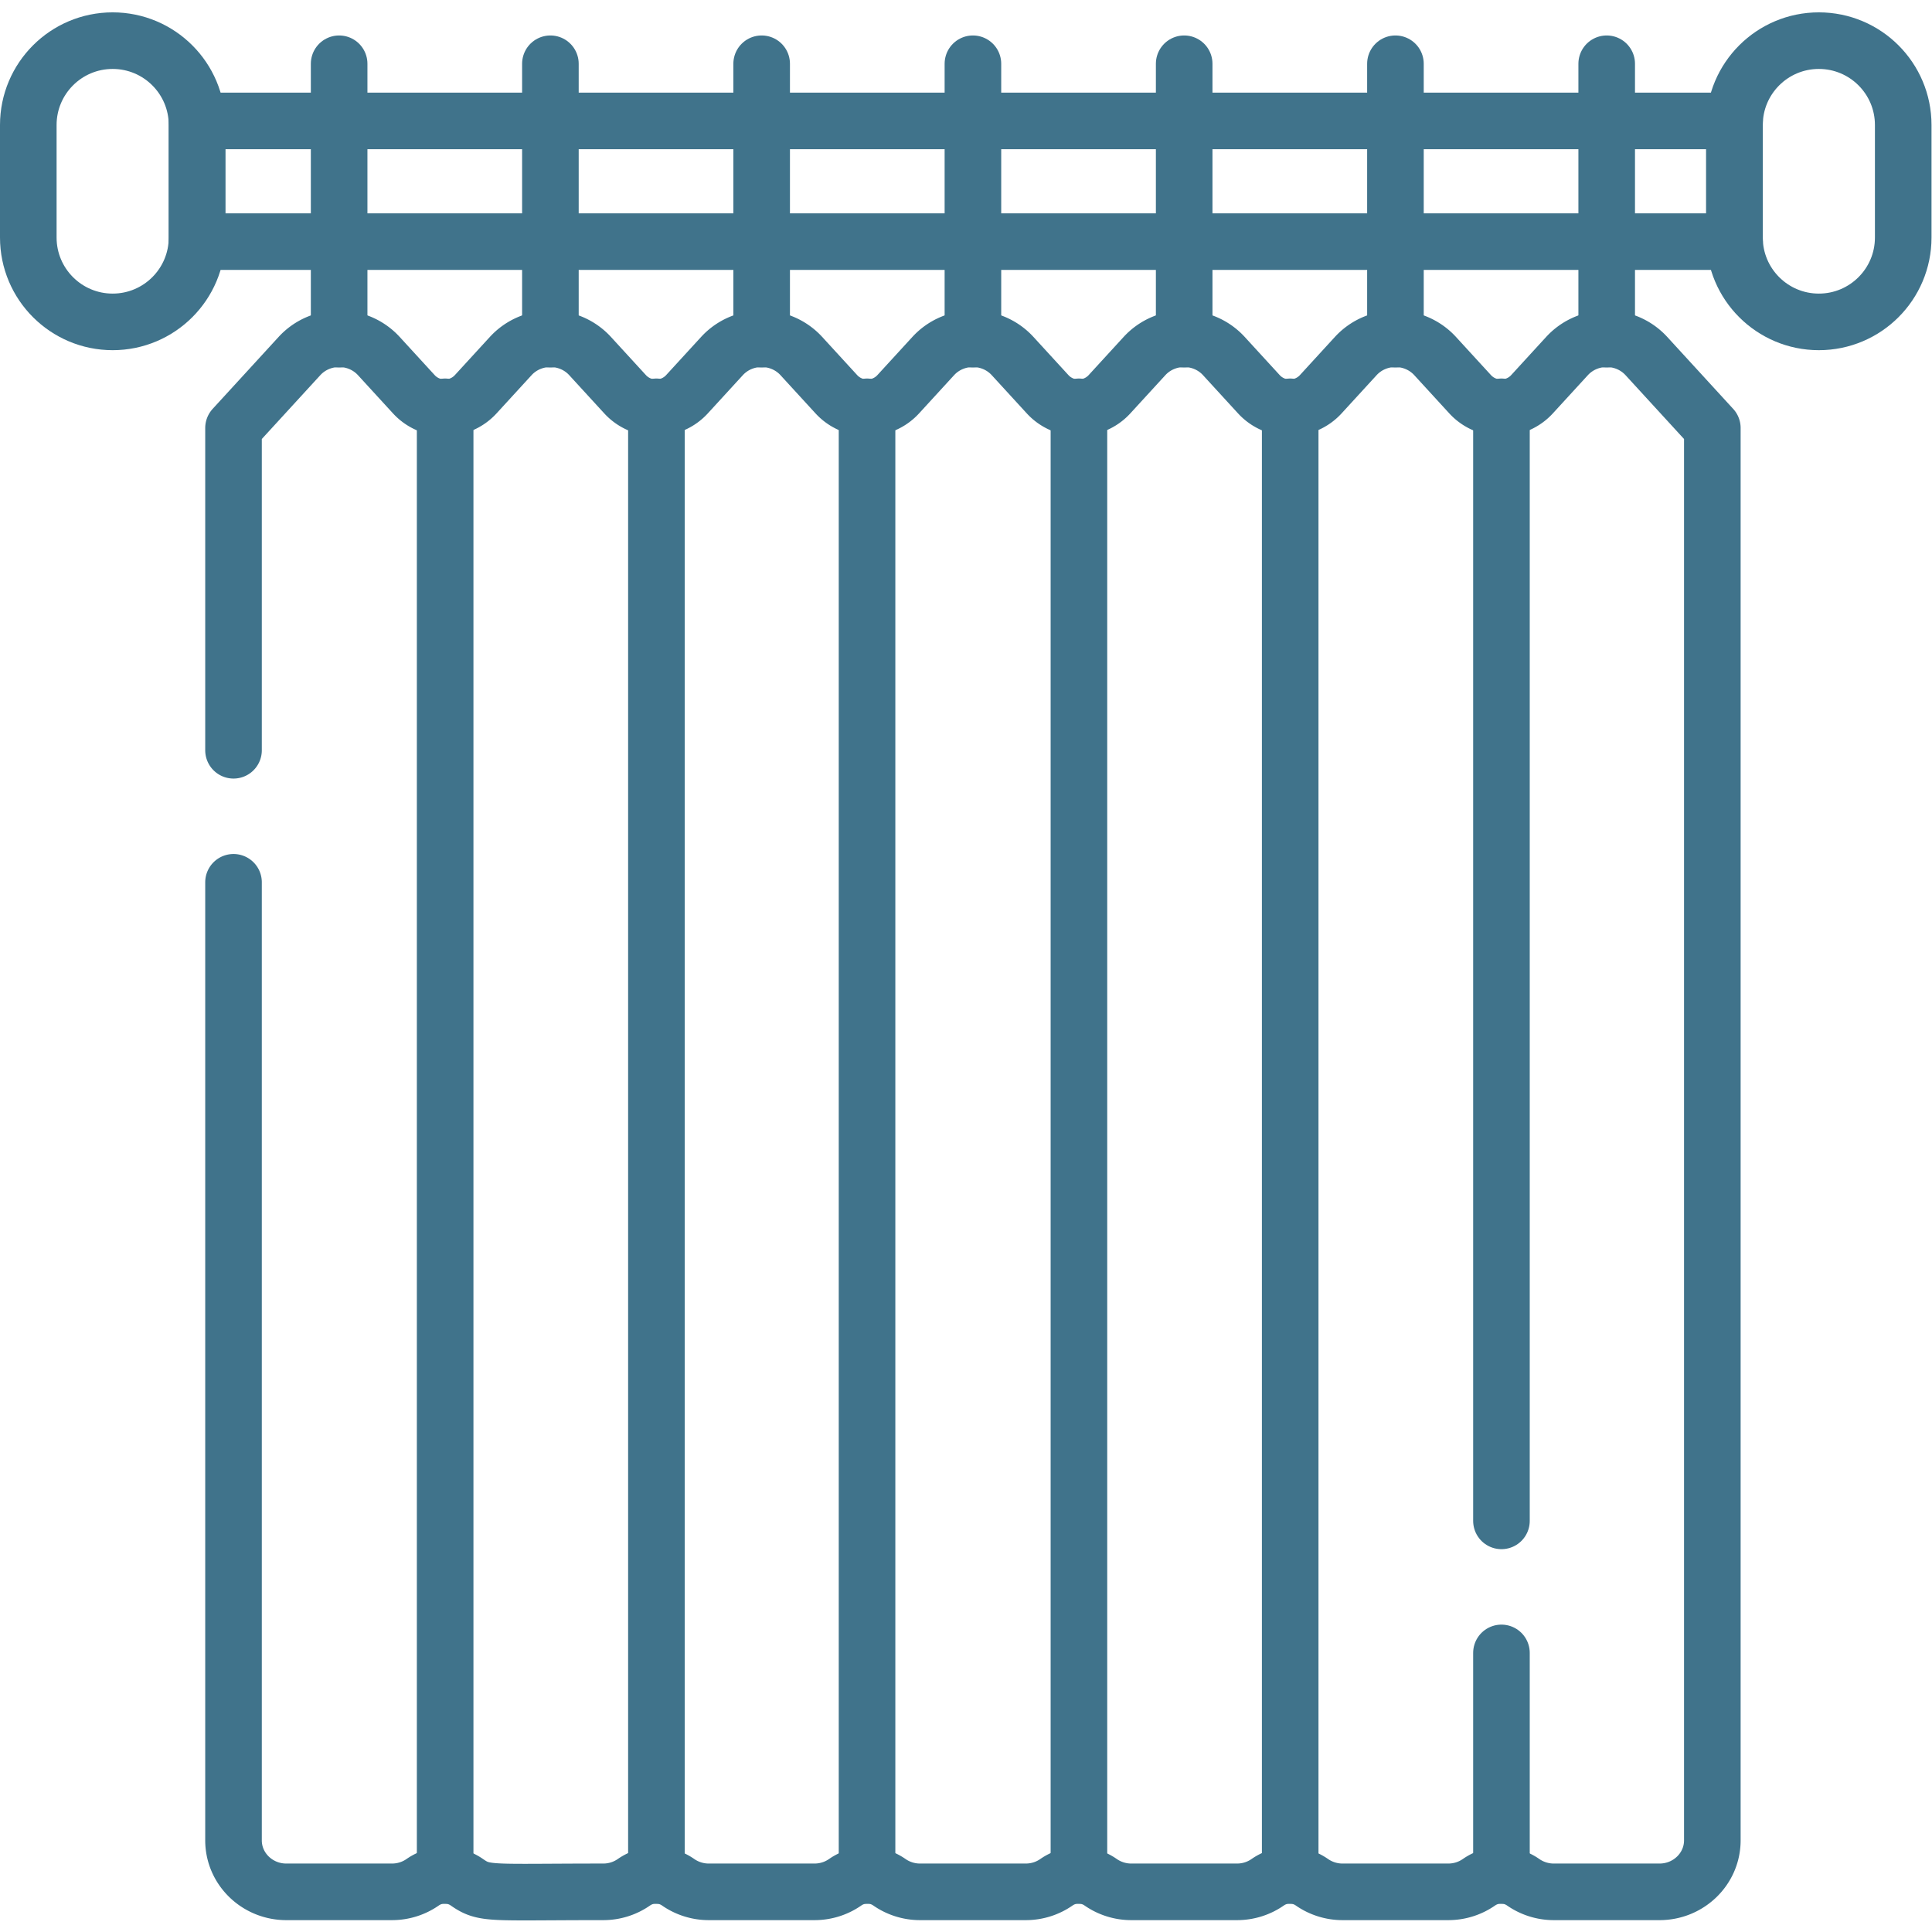 <svg xmlns="http://www.w3.org/2000/svg" xmlns:xlink="http://www.w3.org/1999/xlink" width="512" height="512" x="0" y="0" viewBox="0 0 682.667 682.667" style="enable-background:new 0 0 512 512" xml:space="preserve" class=""><g><defs><clipPath id="a" clipPathUnits="userSpaceOnUse"><path d="M0 512h512V0H0Z" fill="#40738b" opacity="1" data-original="#000000"></path></clipPath></defs><g clip-path="url(#a)" transform="matrix(1.333 0 0 -1.333 0 682.667)"><path d="M0 0v0c-12.353 0-22.365 10.014-22.365 22.365v29.821C-22.365 64.537-12.353 74.55 0 74.55c12.352 0 22.365-10.013 22.365-22.364V22.365C22.365 10.014 12.352 0 0 0Z" style="stroke-width:15;stroke-linecap:round;stroke-linejoin:round;stroke-miterlimit:10;stroke-dasharray:none;stroke-opacity:1" transform="translate(29.865 426.803)" fill="none" stroke="#40738b" stroke-width="15" stroke-linecap="round" stroke-linejoin="round" stroke-miterlimit="10" stroke-dasharray="none" stroke-opacity="" data-original="#000000" class="" opacity="1"></path><path d="M0 0v0c-12.352 0-22.365 10.014-22.365 22.365v29.821C-22.365 64.537-12.352 74.55 0 74.55c12.353 0 22.365-10.013 22.365-22.364V22.365C22.365 10.014 12.353 0 0 0Z" style="stroke-width:15;stroke-linecap:round;stroke-linejoin:round;stroke-miterlimit:10;stroke-dasharray:none;stroke-opacity:1" transform="translate(482.135 426.803)" fill="none" stroke="#40738b" stroke-width="15" stroke-linecap="round" stroke-linejoin="round" stroke-miterlimit="10" stroke-dasharray="none" stroke-opacity="" data-original="#000000" class="" opacity="1"></path><path d="M0 0v-73.021" style="stroke-width:15;stroke-linecap:round;stroke-linejoin:round;stroke-miterlimit:10;stroke-dasharray:none;stroke-opacity:1" transform="translate(89.898 495.227)" fill="none" stroke="#40738b" stroke-width="15" stroke-linecap="round" stroke-linejoin="round" stroke-miterlimit="10" stroke-dasharray="none" stroke-opacity="" data-original="#000000" class="" opacity="1"></path><path d="M0 0v-73.021" style="stroke-width:15;stroke-linecap:round;stroke-linejoin:round;stroke-miterlimit:10;stroke-dasharray:none;stroke-opacity:1" transform="translate(145.898 495.227)" fill="none" stroke="#40738b" stroke-width="15" stroke-linecap="round" stroke-linejoin="round" stroke-miterlimit="10" stroke-dasharray="none" stroke-opacity="" data-original="#000000" class="" opacity="1"></path><path d="M0 0v-73.021" style="stroke-width:15;stroke-linecap:round;stroke-linejoin:round;stroke-miterlimit:10;stroke-dasharray:none;stroke-opacity:1" transform="translate(201.898 495.227)" fill="none" stroke="#40738b" stroke-width="15" stroke-linecap="round" stroke-linejoin="round" stroke-miterlimit="10" stroke-dasharray="none" stroke-opacity="" data-original="#000000" class="" opacity="1"></path><path d="M0 0v-73.021" style="stroke-width:15;stroke-linecap:round;stroke-linejoin:round;stroke-miterlimit:10;stroke-dasharray:none;stroke-opacity:1" transform="translate(257.898 495.227)" fill="none" stroke="#40738b" stroke-width="15" stroke-linecap="round" stroke-linejoin="round" stroke-miterlimit="10" stroke-dasharray="none" stroke-opacity="" data-original="#000000" class="" opacity="1"></path><path d="M0 0v-73.021" style="stroke-width:15;stroke-linecap:round;stroke-linejoin:round;stroke-miterlimit:10;stroke-dasharray:none;stroke-opacity:1" transform="translate(313.898 495.227)" fill="none" stroke="#40738b" stroke-width="15" stroke-linecap="round" stroke-linejoin="round" stroke-miterlimit="10" stroke-dasharray="none" stroke-opacity="" data-original="#000000" class="" opacity="1"></path><path d="M0 0v-73.021" style="stroke-width:15;stroke-linecap:round;stroke-linejoin:round;stroke-miterlimit:10;stroke-dasharray:none;stroke-opacity:1" transform="translate(369.898 495.227)" fill="none" stroke="#40738b" stroke-width="15" stroke-linecap="round" stroke-linejoin="round" stroke-miterlimit="10" stroke-dasharray="none" stroke-opacity="" data-original="#000000" class="" opacity="1"></path><path d="M0 0v-73.021" style="stroke-width:15;stroke-linecap:round;stroke-linejoin:round;stroke-miterlimit:10;stroke-dasharray:none;stroke-opacity:1" transform="translate(425.898 495.227)" fill="none" stroke="#40738b" stroke-width="15" stroke-linecap="round" stroke-linejoin="round" stroke-miterlimit="10" stroke-dasharray="none" stroke-opacity="" data-original="#000000" class="" opacity="1"></path><path d="M0 0c-5.612 6.123-15.44 6.123-21.052 0l-9.271-10.116c-4.374-4.772-12.032-4.772-16.406 0L-56 0c-5.612 6.123-15.44 6.123-21.052 0l-9.271-10.116c-4.374-4.772-12.032-4.772-16.406 0L-112 0c-5.612 6.123-15.44 6.123-21.052 0l-9.271-10.116c-4.374-4.772-12.032-4.772-16.406 0L-168 0c-5.612 6.123-15.44 6.123-21.052 0l-9.271-10.116c-4.374-4.772-12.032-4.772-16.406 0L-224 0c-5.612 6.123-15.44 6.123-21.052 0l-9.271-10.116c-4.374-4.772-12.032-4.772-16.406 0L-280 0c-5.612 6.123-15.44 6.123-21.052 0l-9.271-10.116c-4.374-4.772-12.032-4.772-16.406 0L-336 0c-5.612 6.123-15.44 6.123-21.052 0l-17.474-19.065v-374.382c0-7.538 6.268-13.649 14-13.649h28c3.038 0 5.849.944 8.144 2.546a10.25 10.25 0 0 0 11.712 0c4.718-3.296 5.948-2.546 36.144-2.546 3.038 0 5.849.944 8.144 2.546a10.25 10.25 0 0 0 11.712 0 14.183 14.183 0 0 1 8.144-2.546h28c3.038 0 5.849.944 8.144 2.546a10.25 10.25 0 0 0 11.712 0 14.183 14.183 0 0 1 8.144-2.546h28c3.038 0 5.849.944 8.144 2.546a10.25 10.25 0 0 0 11.712 0 14.183 14.183 0 0 1 8.144-2.546h28c3.038 0 5.849.944 8.144 2.546a10.25 10.25 0 0 0 11.712 0 14.183 14.183 0 0 1 8.144-2.546h28c3.038 0 5.849.944 8.144 2.546a10.25 10.25 0 0 0 11.712 0 14.183 14.183 0 0 1 8.144-2.546h28c7.732 0 14 6.111 14 13.649v374.382z" style="stroke-width:15;stroke-linecap:round;stroke-linejoin:round;stroke-miterlimit:10;stroke-dasharray:552, 35, 700, 0;stroke-dashoffset:0;stroke-opacity:1" transform="translate(436.425 417.741)" fill="none" stroke="#40738b" stroke-width="15" stroke-linecap="round" stroke-linejoin="round" stroke-miterlimit="10" stroke-dasharray="552, 35, 700, 0" stroke-dashoffset="0" stroke-opacity="" data-original="#000000" class="" opacity="1"></path><path d="M0 0v389.311M0 0v389.311" style="stroke-width:15;stroke-linecap:round;stroke-linejoin:round;stroke-miterlimit:10;stroke-dasharray:none;stroke-opacity:1" transform="translate(118 14.98)" fill="none" stroke="#40738b" stroke-width="15" stroke-linecap="round" stroke-linejoin="round" stroke-miterlimit="10" stroke-dasharray="none" stroke-opacity="" data-original="#000000" class="" opacity="1"></path><path d="M0 0v389.311" style="stroke-width:15;stroke-linecap:round;stroke-linejoin:round;stroke-miterlimit:10;stroke-dasharray:none;stroke-opacity:1" transform="translate(174 14.98)" fill="none" stroke="#40738b" stroke-width="15" stroke-linecap="round" stroke-linejoin="round" stroke-miterlimit="10" stroke-dasharray="none" stroke-opacity="" data-original="#000000" class="" opacity="1"></path><path d="M0 0v389.311" style="stroke-width:15;stroke-linecap:round;stroke-linejoin:round;stroke-miterlimit:10;stroke-dasharray:none;stroke-opacity:1" transform="translate(229.833 14.98)" fill="none" stroke="#40738b" stroke-width="15" stroke-linecap="round" stroke-linejoin="round" stroke-miterlimit="10" stroke-dasharray="none" stroke-opacity="" data-original="#000000" class="" opacity="1"></path><path d="M0 0v389.311" style="stroke-width:15;stroke-linecap:round;stroke-linejoin:round;stroke-miterlimit:10;stroke-dasharray:none;stroke-opacity:1" transform="translate(286 14.98)" fill="none" stroke="#40738b" stroke-width="15" stroke-linecap="round" stroke-linejoin="round" stroke-miterlimit="10" stroke-dasharray="none" stroke-opacity="" data-original="#000000" class="" opacity="1"></path><path d="M0 0v389.311" style="stroke-width:15;stroke-linecap:round;stroke-linejoin:round;stroke-miterlimit:10;stroke-dasharray:none;stroke-opacity:1" transform="translate(342 14.98)" fill="none" stroke="#40738b" stroke-width="15" stroke-linecap="round" stroke-linejoin="round" stroke-miterlimit="10" stroke-dasharray="none" stroke-opacity="" data-original="#000000" class="" opacity="1"></path><path d="M0 0v389.311" style="stroke-width:15;stroke-linecap:round;stroke-linejoin:round;stroke-miterlimit:10;stroke-dasharray:59, 35, 692, 0;stroke-dashoffset:0;stroke-opacity:1" transform="translate(398 14.98)" fill="none" stroke="#40738b" stroke-width="15" stroke-linecap="round" stroke-linejoin="round" stroke-miterlimit="10" stroke-dasharray="59, 35, 692, 0" stroke-dashoffset="0" stroke-opacity="" data-original="#000000" class="" opacity="1"></path><path d="M0 0c0 .365.011.729.028 1.09h-407.595c.017-.361.028-.725.028-1.09v-29.82c0-.366-.011-.729-.028-1.09H.028c-.017.361-.028.724-.028 1.09Z" style="stroke-width:15;stroke-linecap:round;stroke-linejoin:round;stroke-miterlimit:10;stroke-dasharray:none;stroke-opacity:1" transform="translate(459.77 478.988)" fill="none" stroke="#40738b" stroke-width="15" stroke-linecap="round" stroke-linejoin="round" stroke-miterlimit="10" stroke-dasharray="none" stroke-opacity="" data-original="#000000" class="" opacity="1"></path></g></g></svg>